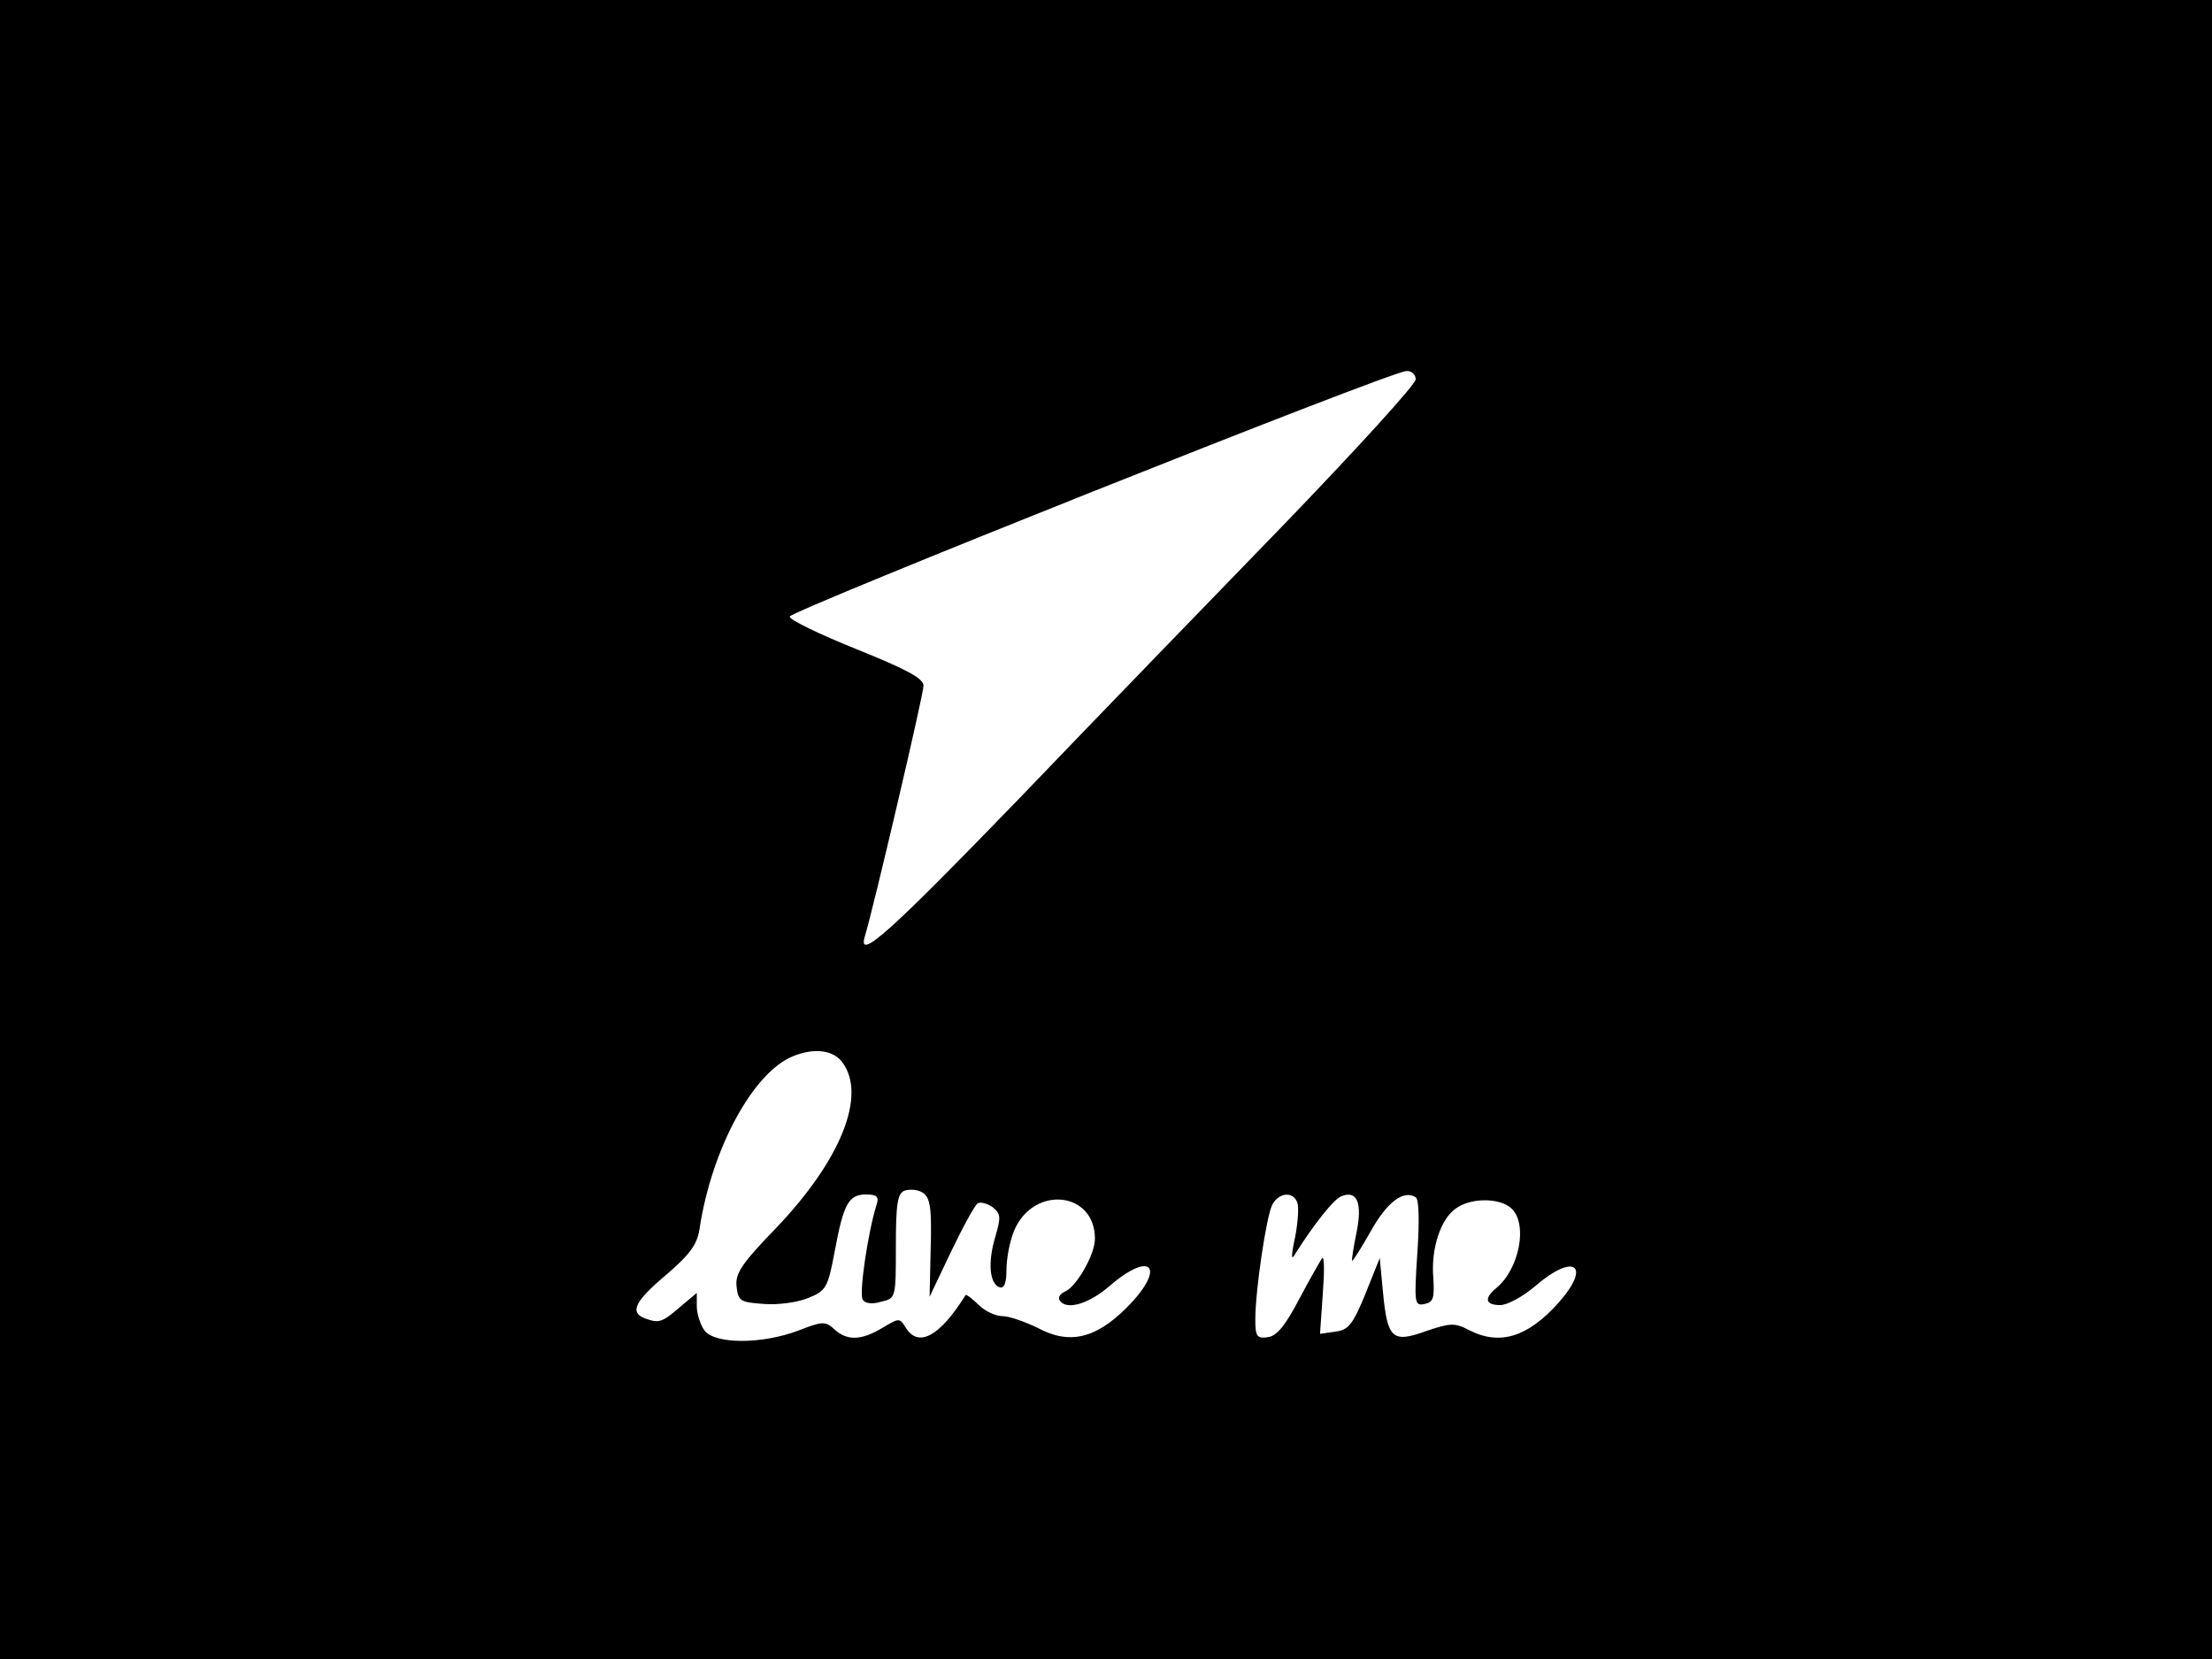 <?xml version="1.0" standalone="no"?>
<!DOCTYPE svg PUBLIC "-//W3C//DTD SVG 20010904//EN"
 "http://www.w3.org/TR/2001/REC-SVG-20010904/DTD/svg10.dtd">
<svg version="1.0" xmlns="http://www.w3.org/2000/svg"
 width="400pt" height="300pt" viewBox="0 0 400 300"
 preserveAspectRatio="xMidYMid meet">
<g transform="translate(0,300) scale(0.1,-0.1)"
fill="#000000" stroke="none">
<path d="M0 1500 l0 -1500 2000 0 2000 0 0 1500 0 1500 -2000 0 -2000 0 0
-1500z m2560 814 c0 -9 -105 -124 -232 -256 -128 -132 -347 -358 -485 -502
-237 -245 -293 -295 -279 -249 15 49 106 437 106 453 0 13 -29 29 -121 66 -67
27 -121 53 -121 59 0 10 1085 443 1115 444 9 1 17 -6 17 -15z m-1036 -1236
c43 -60 -4 -176 -119 -297 -64 -66 -76 -84 -73 -108 3 -26 7 -28 50 -31 25 -2
61 3 80 11 32 13 35 19 47 82 16 87 25 105 57 105 20 0 24 -4 19 -19 -15 -47
-32 -160 -25 -171 4 -7 17 -9 33 -4 27 6 27 7 27 100 0 78 3 96 16 101 9 3 24
2 33 -4 13 -9 16 -27 14 -99 l-2 -89 39 82 c21 44 43 84 48 87 5 3 17 0 27 -7
15 -12 15 -18 5 -53 -14 -46 -11 -86 8 -92 8 -2 12 8 12 32 0 20 6 52 14 71
35 82 146 71 146 -15 0 -29 -34 -88 -55 -96 -8 -4 -12 -10 -9 -15 11 -19 52
-8 91 26 77 66 102 32 30 -40 -56 -56 -104 -67 -161 -36 -23 11 -51 21 -63 21
-13 0 -32 9 -44 21 -11 11 -22 19 -23 17 -46 -74 -85 -96 -108 -59 -11 18 -12
18 -42 0 -38 -23 -64 -24 -87 -3 -16 15 -22 15 -65 -2 -66 -25 -151 -25 -170
0 -8 11 -14 31 -14 44 l0 24 -31 -26 c-32 -28 -38 -29 -63 -20 -28 11 -18 31
39 79 43 37 56 55 60 83 22 145 97 283 169 312 39 16 74 11 90 -12z m822 -253
c3 -8 1 -36 -4 -62 -8 -37 -7 -44 1 -29 33 52 69 98 83 103 28 11 38 -12 27
-66 -6 -28 -9 -51 -8 -51 2 0 17 24 34 54 29 52 59 75 81 61 6 -3 7 -43 3
-101 -6 -91 -5 -96 13 -92 16 3 18 11 16 46 -5 53 13 108 41 127 28 20 81 19
101 -1 29 -29 13 -109 -28 -143 -23 -19 -20 -31 7 -31 13 0 42 16 64 35 70 60
101 37 42 -30 -56 -63 -107 -79 -163 -50 -25 13 -33 13 -77 -2 -61 -22 -70
-14 -78 69 l-6 63 -26 -65 c-23 -56 -31 -65 -54 -68 l-28 -4 5 72 c3 39 3 68
-1 65 -3 -4 -22 -37 -41 -73 -25 -48 -41 -68 -57 -70 -20 -3 -23 1 -23 32 0
52 20 188 31 208 12 22 38 24 45 3z"/>
</g>
</svg>
